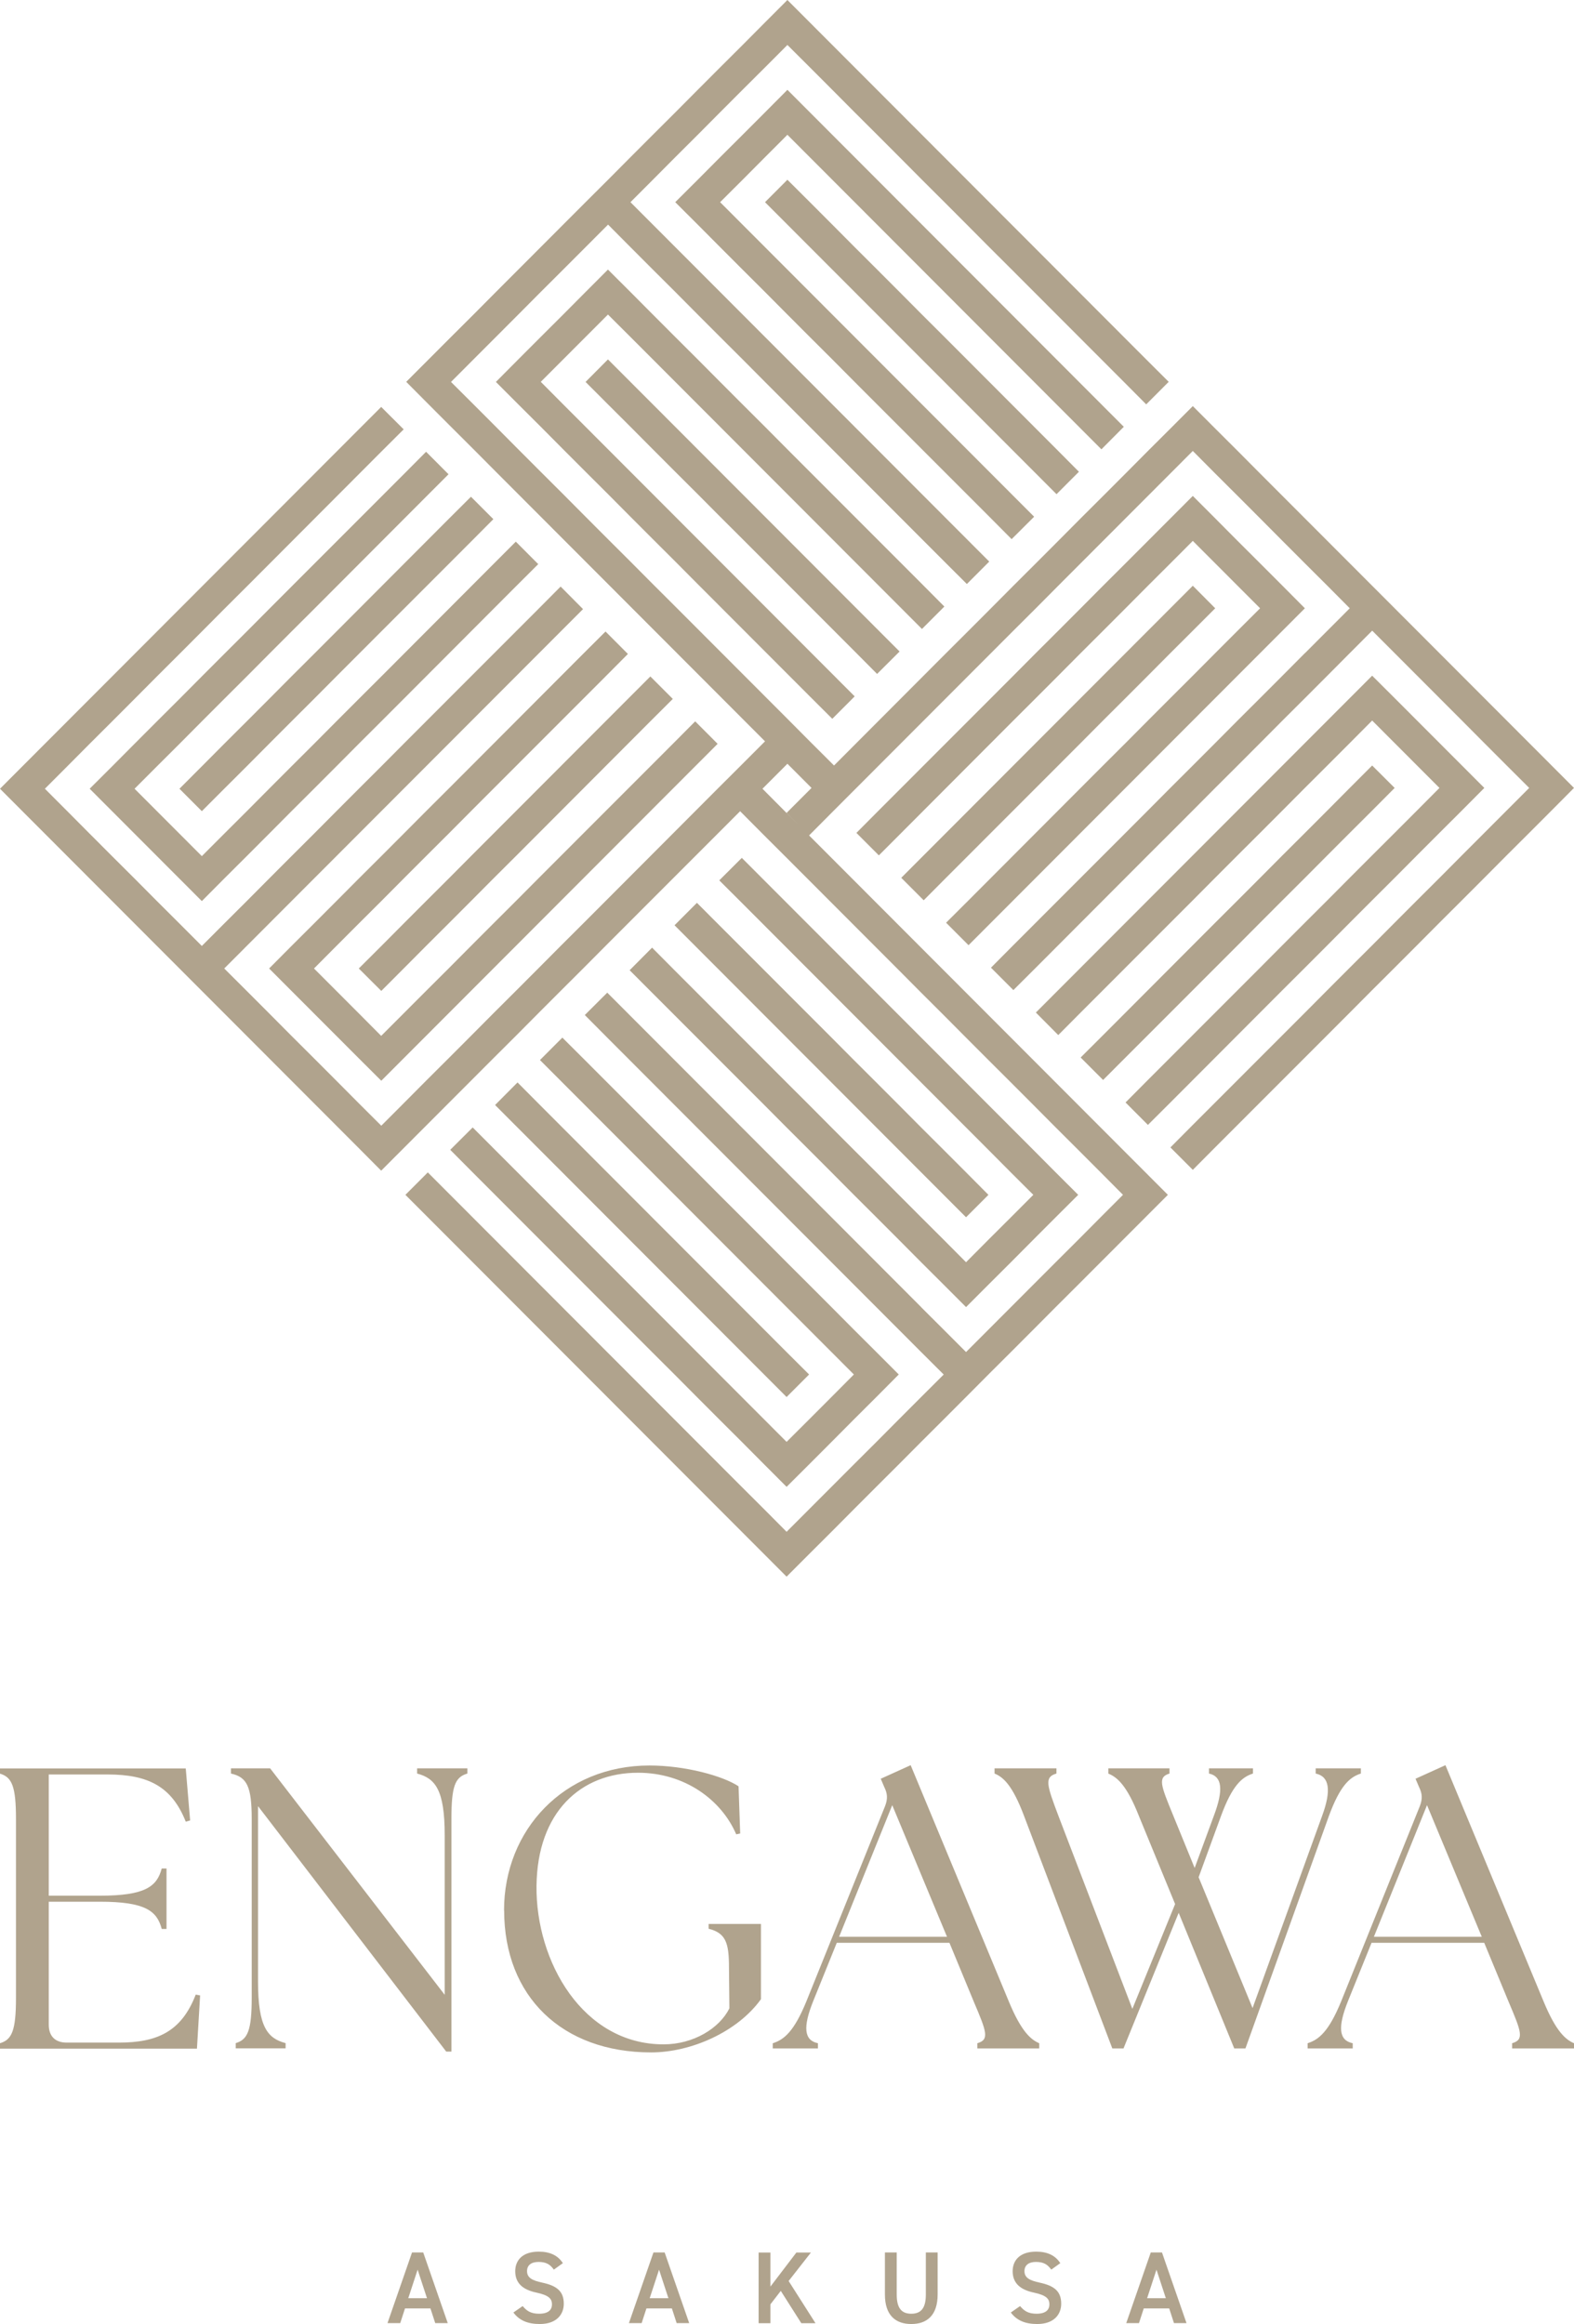 <svg xmlns="http://www.w3.org/2000/svg" width="271" height="400" fill="none"><g fill="#B0A38D" clip-path="url(#a)"><path d="m73.358 77.757-3.856 3.878-19.312 19.321-3.855 3.861-3.855 3.878-3.873 3.861-3.856 3.861-3.855 3.878-3.873 3.86-3.855 3.861-3.856 3.878-3.873 3.861 3.873 3.878 3.855 3.861 3.856 3.861 3.873 3.878 3.855 3.86 3.856-3.878 3.873-3.86 3.855-3.861 3.855-3.878 3.873-3.861 3.856-3.861 3.855-3.878 3.873-3.861 3.855-3.86 19.295-19.339 3.873-3.86-3.856-3.86h-.017l-3.855 3.86-19.295 19.338-3.873 3.861-3.855 3.86-3.856 3.879-3.873 3.86-3.855 3.861-3.855 3.878-3.873 3.861-3.856 3.861-3.855-3.861-3.873-3.878-3.855-3.861 3.855-3.861 3.873-3.86 3.855-3.879 3.856-3.86 3.873-3.861 3.855-3.878 3.855-3.861 3.873-3.86 19.295-19.339 3.855-3.86h.018l-3.873-3.879Z"/><path d="m57.919 108.695-3.856 3.861-3.873 3.861-3.855 3.878-3.855 3.86-3.873 3.861-3.856 3.878-3.855 3.861 3.855 3.861 3.856-3.861 3.873-3.861 3.855-3.878 3.855-3.861 3.873-3.86 3.856-3.878 3.855-3.861 19.312-19.321 3.856-3.878-3.856-3.86-3.873 3.86-19.294 19.338ZM104.254 108.695l-3.873 3.861-19.295 19.338-3.855 3.861-3.873 3.861-3.856 3.878-3.855 3.861-3.873 3.86-3.855 3.878-3.856 3.861-3.873 3.861-3.855 3.878 3.855 3.861 3.873 3.878 3.856 3.86 3.855 3.861 3.873 3.861 3.855-3.861 3.856-3.861 3.873-3.878 3.855-3.86 3.856-3.861 3.873-3.878 3.855-3.861 3.855-3.861 3.873-3.878 19.295-19.321 3.855-3.86v-.018l-3.855-3.861-3.856 3.879-19.312 19.321-3.855 3.86-3.856 3.878-3.872 3.861-3.856 3.861-3.855 3.878-3.873 3.861-3.856 3.86-3.873 3.878-3.855-3.878-3.855-3.86-3.856-3.861 3.856-3.878 3.855-3.861 3.873-3.861 3.855-3.878 3.856-3.86 3.873-3.861 3.855-3.878 3.856-3.861 19.312-19.321 3.855-3.878-3.855-3.861Z"/><path d="m84.942 143.494-3.856 3.861-3.855 3.878-3.873 3.86-3.856 3.861-3.855 3.878-3.873 3.861 3.873 3.861 3.855-3.861 3.856-3.878 3.873-3.861 3.855-3.861 3.856-3.878 3.873-3.86 3.855-3.861 19.295-19.339 3.872-3.86-3.855-3.861h-.017l-3.856 3.861-19.294 19.321-3.873 3.878ZM189.633 77.336l3.856-3.878-3.856-3.86-19.312-19.34-3.855-3.86-3.855-3.86-3.873-3.879-3.856-3.86-3.855-3.861-3.873-3.878-3.856-3.86-3.855-3.862-3.873-3.878-3.855 3.878-3.856 3.861-3.873 3.86-3.855 3.879-3.873 3.86 3.873 3.861 3.855 3.879 3.856 3.86 3.873 3.86 3.855 3.88 3.856 3.86 3.872 3.86 3.856 3.879 3.855 3.86 19.312 19.321 3.856 3.878 3.873-3.86-.018-.018-3.855-3.86-19.295-19.321-3.873-3.879-3.855-3.86-3.856-3.86-3.872-3.88-3.856-3.86-3.855-3.86-3.873-3.879-3.856-3.86 3.873-3.861 3.856-3.878 3.855-3.86 3.856 3.86 3.872 3.878 3.856 3.86 3.855 3.861 3.873 3.879 3.856 3.86 3.855 3.86 3.873 3.88 19.295 19.32 3.855 3.86.017.018Z"/><path d="m162.611 57.998-3.873-3.861-3.856-3.878-3.855-3.86-3.873-3.861-3.856-3.879-3.855-3.86-3.873-3.861-3.855 3.86 3.855 3.861 3.873 3.879 3.855 3.86 3.856 3.86 3.873 3.879 3.855 3.86 3.856 3.861 19.312 19.339 3.855 3.86 3.856-3.86-3.856-3.878-19.294-19.321ZM158.738 108.257l3.855-3.861-3.855-3.878-19.313-19.321-3.855-3.86-3.855-3.88-3.873-3.86-3.856-3.86-3.855-3.879-3.873-3.86-3.855-3.86-3.856-3.88-3.873-3.86-3.855 3.86-3.856 3.88-3.872 3.86-3.856 3.86-3.855 3.879 3.855 3.86 3.873 3.86 3.855 3.88 3.856 3.86 3.873 3.86 3.855 3.879 3.856 3.86 3.873 3.861 3.855 3.878 19.294 19.321 3.873 3.861 3.856-3.861-3.856-3.861-19.312-19.338-3.855-3.86-3.855-3.861-3.873-3.879-3.856-3.86-3.855-3.86-3.873-3.88-3.856-3.86-3.855-3.878 3.855-3.86 3.856-3.861 3.855-3.86 3.873 3.86 3.856 3.86 3.873 3.879 3.855 3.86 3.855 3.86 3.873 3.88 3.856 3.86 3.855 3.86 19.312 19.339 3.856 3.861Z"/><path d="m151.009 108.257-19.294-19.321-3.873-3.879-3.856-3.86-3.855-3.86-3.873-3.88-3.855-3.86-3.856-3.86-3.873-3.879-3.855 3.879 3.855 3.86 3.873 3.86 3.856 3.88 3.855 3.86 3.873 3.86 3.855 3.879 3.873 3.86 19.295 19.321 3.855 3.878 3.873-3.86-.017-.018-3.856-3.86Z"/><path d="m267.145 131.754-3.856-3.861-3.873-3.878-3.855-3.861-3.856-3.86-3.872-3.878-3.856-3.861-3.855-3.861-3.873-3.878-3.856-3.86-3.855-3.861-3.873-3.879-3.855-3.86-3.856-3.86-3.855-3.88-3.873-3.86-3.856-3.86-3.855 3.86-3.873 3.86-3.855 3.88-3.856 3.86-3.873 3.86-3.855 3.879-3.855 3.86-3.873 3.861-3.856 3.878-3.855 3.861-3.873 3.861-19.295 19.338-3.855 3.861 3.855-3.861-4.17-4.159-3.856-3.878-19.294-19.321-3.873-3.861-3.856-3.878-3.873-3.86-3.855-3.861-3.856-3.879-3.872-3.86-3.856-3.86-3.855-3.88-3.856-3.86-3.873-3.86 3.873-3.879 3.856-3.86 3.855-3.86 3.856-3.88 3.873-3.86 3.855-3.86 3.873-3.879 3.855 3.879 3.856 3.86 3.873 3.86 3.855 3.88 3.855 3.86 3.873 3.86 3.856 3.879 3.855 3.86 3.856 3.86 3.872 3.88 19.295 19.32 3.873 3.861 3.855-3.861-3.855-3.86-19.312-19.34-3.856-3.86-3.855-3.86-3.873-3.879-3.855-3.86-3.856-3.86-3.873-3.88-3.855-3.86-3.855-3.86-3.873-3.879-3.856-3.86 3.856-3.861 3.855-3.878 3.873-3.86 3.855-3.88 3.856-3.86 3.873-3.86 3.855-3.861 3.873 3.86 3.855 3.861 3.856 3.878 3.873 3.861 3.855 3.86 3.856 3.879 3.873 3.86 3.855 3.861 3.855 3.879 3.873 3.86 19.295 19.321 3.855 3.878 3.873-3.878-3.873-3.86-19.294-19.322-3.873-3.878-3.856-3.86-3.855-3.861-3.873-3.878-3.855-3.86-3.856-3.862-3.873-3.878-3.855-3.86-3.856-3.861-3.872-3.878L135.57 0l-3.855 3.86-3.856 3.879-3.873 3.86-3.855 3.861-3.855 3.878-3.873 3.861-3.856 3.86-3.855 3.879-3.873 3.86-3.856 3.861-3.872 3.879-3.856 3.86-3.855 3.86-3.856 3.88-3.873 3.86-3.855 3.86-3.855 3.861 3.855 3.878 3.855 3.86 3.873 3.862 3.856 3.878 3.855 3.86 3.873 3.879 3.855 3.86 3.856 3.861 3.873 3.878 3.855 3.861 3.856 3.861 19.312 19.338 3.855 3.861 4.153 4.159-4.293 4.299 1.945 1.948-1.945-1.93-4.153-4.177 4.293-4.299-3.855-3.861-4.294 4.299-3.873 3.861-19.294 19.338-3.856 3.861-3.873 3.861-3.855 3.878-3.856 3.861-3.872 3.86-3.856 3.879-3.855 3.86-3.873 3.861-3.856 3.878-3.855 3.861-3.873-3.861-3.855-3.878-3.856-3.861-3.873-3.86-3.855-3.879-3.855-3.86-3.873-3.861 3.873-3.878 3.855-3.861 3.855-3.861 3.873-3.878 3.856-3.86 3.855-3.861 3.873-3.878 3.855-3.861 3.856-3.861 3.873-3.878 19.294-19.321 3.856-3.86-3.856-3.879-3.855 3.879-19.312 19.32-3.856 3.861-3.855 3.878-3.873 3.861-3.855 3.861-3.856 3.878-3.873 3.861-3.855 3.86-3.855 3.878-3.873 3.861-3.856 3.861-3.855-3.861-3.873-3.861-3.855-3.878-3.873-3.86-3.856-3.861-3.855-3.878-3.856-3.861 3.856-3.861 3.855-3.878 3.873-3.861 3.855-3.86 3.856-3.878 3.873-3.861 3.855-3.861 3.856-3.878 3.873-3.861 3.855-3.86 19.294-19.339 3.873-3.86-3.873-3.861-3.855 3.86L42.48 93.219l-3.873 3.878-3.856 3.86-3.855 3.861-3.873 3.878-3.855 3.861-3.856 3.861-3.873 3.878-3.855 3.86-3.856 3.861-3.873 3.878L0 135.755l3.855 3.861 3.873 3.878 3.856 3.861 3.855 3.86 3.873 3.878 3.855 3.861 3.856 3.861 3.873 3.878 3.855 3.861 3.856 3.86 3.873 3.879 3.855 3.86 3.855 3.861 3.873 3.878 3.856 3.861 3.855 3.86 3.855 3.879 3.873-3.879 3.856-3.86 3.855-3.861 3.873-3.878 3.856-3.861 3.873-3.86 3.855-3.879 3.855-3.86 3.873-3.861 3.856-3.878 3.855-3.861 19.312-19.321v-.017l4.154 4.176 3.872 3.861 19.295 19.321 3.855 3.878 3.873 3.861 3.856 3.878 3.855 3.861 3.873 3.86 3.855 3.861 3.856 3.878 3.873 3.861 3.855 3.86 3.856 3.879-3.856 3.86-3.855 3.879-3.873 3.86-3.856 3.861-3.855 3.861-3.873 3.878-3.855 3.86-3.856-3.86-3.873-3.861v-.017l-3.855-3.861-3.855-3.861-3.873-3.878-3.856-3.861-3.855-3.86-3.873-3.879-3.855-3.86-3.856-3.861-19.312-19.338-3.855-3.861-3.873 3.861h.017l3.856 3.878 19.294 19.321 3.873 3.878 3.856 3.861 3.855 3.86 3.873 3.879 3.855 3.86 3.856 3.861 3.873 3.878 3.855 3.861 3.855 3.86 3.873 3.861v.018l-3.873 3.86-3.855 3.861-3.855 3.878-3.873 3.861-3.856 3.86-3.855 3.861-3.873 3.878-3.855-3.878-3.873-3.861-3.856-3.86-3.855-3.861-3.873-3.878-3.856-3.861-3.855-3.86-3.873-3.879-3.855-3.86-3.856-3.861-19.312-19.338-3.855-3.861-3.856 3.861 3.856 3.86 19.312 19.339 3.855 3.86 3.856 3.861 3.873 3.878 3.855 3.861 3.855 3.861 3.873 3.878 3.856 3.86 3.855 3.861 3.873 3.878 3.856 3.861 3.855 3.861 3.855-3.861 3.873-3.861 3.856-3.878 3.855-3.861 3.873-3.86 3.855-3.878 3.873-3.861 3.856-3.861 3.855-3.878 3.873-3.861 3.855-3.86 3.856-3.878 3.873-3.861 3.855-3.861 3.856-3.86 3.873-3.879 3.855-3.86-3.855-3.861-3.873-3.878-3.856-3.861-3.855-3.861-3.873-3.878-3.856-3.86-3.855-3.861-3.873-3.878-3.855-3.861-3.856-3.861-3.873-3.878-19.294-19.321 4.293-4.317 3.856-3.86 19.294-19.321 3.873-3.878 3.856-3.861 3.873-3.861 3.855-3.878 3.855-3.86 3.856-3.861 3.873-3.879 3.855-3.86 3.856-3.86 3.872-3.88 3.856 3.88 3.873 3.86 3.855 3.86 3.856 3.879 3.855 3.86 3.873 3.861 3.855 3.878-3.855 3.861-3.855 3.861h-.018l-3.855 3.878-3.856 3.86-3.873 3.861-3.855 3.878-3.856 3.861-3.872 3.861-3.856 3.878-3.855 3.861-19.312 19.32-3.856 3.879 3.856 3.86 3.873-3.86 19.294-19.339 3.873-3.86 3.855-3.861 3.856-3.878 3.873-3.861 3.855-3.861 3.856-3.878 3.873-3.861 3.855-3.86 3.855-3.878 3.856-3.861h.017l3.856 3.861 3.855 3.86 3.873 3.878 3.855 3.861 3.856 3.878 3.855 3.861 3.873 3.861-3.873 3.878-3.855 3.861-3.856 3.86-3.855 3.878-3.873 3.861-3.855 3.861-3.856 3.878-3.873 3.861-3.855 3.86-3.855 3.879-19.313 19.32-3.855 3.879 3.855 3.86 3.856-3.878 19.312-19.321 3.855-3.86 3.856-3.879 3.873-3.86 3.855-3.861 3.856-3.878 3.872-3.861 3.856-3.861 3.855-3.878 3.873-3.86 3.856-3.861 3.855-3.878-3.855-3.861Z"/><path d="m197.642 193.612 3.873-3.86 19.295-19.339 3.873-3.86 3.855-3.861 3.855-3.878 3.856-3.861 3.873-3.861 3.855-3.878 3.856-3.86 3.872-3.861 3.856-3.878-3.856-3.861-3.855-3.861-3.873-3.878-3.855-3.861-3.873-3.86-3.856 3.86-3.855 3.861-3.873 3.878-3.855 3.861-3.856 3.861-3.873 3.878-3.855 3.861-3.855 3.86-3.873 3.878-19.295 19.321-3.855 3.861 3.855 3.878 3.855-3.878 19.313-19.321 3.855-3.878 3.855-3.861 3.873-3.86 3.856-3.861 3.855-3.878 3.873-3.861 3.855-3.861 3.856-3.878 3.873 3.878 3.855 3.861 3.856 3.861-3.856 3.878-3.855 3.861-3.873 3.86-3.856 3.861-3.855 3.878-3.873 3.861-3.855 3.86-3.856 3.879-19.312 19.32-3.855 3.879 3.855 3.86Z"/><path d="m213.099 162.692 3.855-3.878 3.856-3.861 3.873-3.861 3.855-3.878 3.855-3.86 3.873-3.861 3.856-3.878-3.873-3.861-3.856 3.861-3.855 3.878-3.855 3.861-3.873 3.86-3.856 3.878-3.855 3.861-3.873 3.861-19.295 19.338-3.873 3.861 3.873 3.878v-.018l3.856-3.86 19.312-19.321ZM166.764 162.674l3.855-3.86 19.295-19.321 3.873-3.878 3.855-3.861 3.856-3.861 3.872-3.878 3.856-3.861 3.855-3.86 3.873-3.878 3.856-3.861 3.855-3.861-3.855-3.878-3.856-3.86-3.873-3.861-3.855-3.879-3.856-3.86-3.855 3.86-3.873 3.879-3.855 3.86-3.873 3.861-3.856 3.878-3.855 3.861-3.873 3.861-3.855 3.878-3.856 3.86-19.312 19.321-3.855 3.879 3.855 3.86h.018l3.855-3.86 19.295-19.339 3.873-3.861 3.855-3.86 3.855-3.878 3.873-3.861 3.856-3.861 3.855-3.878 3.873-3.86 3.855-3.861 3.856 3.86 3.855 3.861 3.873 3.878-3.873 3.861-3.855 3.861-3.856 3.878-3.872 3.86-3.856 3.861-3.855 3.878-3.873 3.861-3.856 3.861-19.294 19.338-3.873 3.861 3.873 3.878v-.018Z"/><path d="m186.058 127.893 3.856-3.878 3.873-3.861 3.855-3.86 3.856-3.878 3.872-3.861 3.856-3.861-3.856-3.878-3.872 3.878-3.856 3.861-3.855 3.861-3.873 3.878-3.856 3.86-3.855 3.861-3.873 3.878-19.295 19.321-3.855 3.861v.017l3.855 3.861 3.856-3.878 19.312-19.321 3.855-3.861ZM81.384 194.051l-3.873 3.861h.018l3.855 3.878 19.295 19.321 3.873 3.878 3.855 3.861 3.855 3.86 3.873 3.861 3.856 3.878 3.855 3.861 3.873 3.861 3.855 3.878 3.856 3.86 3.873-3.86 3.855-3.861 3.856-3.878 3.873-3.861 3.855-3.878-3.855-3.861-3.873-3.86-3.856-3.879-3.855-3.86-3.873-3.861-3.856-3.878-3.855-3.861-3.873-3.86-3.855-3.879-19.295-19.321-3.873-3.86-3.855 3.86 3.855 3.861 19.312 19.339 3.856 3.86 3.855 3.861 3.873 3.878 3.855 3.861 3.856 3.86 3.873 3.879 3.855 3.86 3.856 3.861-3.856 3.878-3.855 3.861-3.873 3.861-3.856-3.861-3.855-3.861-3.873-3.878-3.855-3.861-3.856-3.86-3.873-3.879-3.855-3.86-3.855-3.861-19.313-19.338-3.855-3.861Z"/><path d="m108.407 213.389 3.855 3.861 3.856 3.861 3.873 3.878 3.855 3.861 3.856 3.86 3.872 3.879 3.856 3.86 3.873-3.878-3.873-3.861-3.856-3.86-3.855-3.861-3.873-3.878-3.855-3.861-3.856-3.861-3.873-3.878-19.294-19.321-3.856-3.878h-.017l-3.855 3.878 3.855 3.861 19.312 19.338ZM112.262 163.113l-3.855 3.878 3.855 3.861 19.313 19.321 3.855 3.878 3.873 3.861 3.855 3.86 3.856 3.879 3.873 3.86 3.855 3.861 3.855 3.878 3.873 3.861 3.856 3.86 3.855-3.86 3.873-3.861 3.855-3.878 3.856-3.861 3.873-3.86-3.873-3.861-3.856-3.878-3.855-3.861-3.873-3.878-3.855-3.861-3.856-3.86-3.873-3.879-3.855-3.86-3.855-3.861-19.312-19.338-3.856-3.861-3.873 3.861v.017l3.873 3.861 19.295 19.321 3.873 3.878 3.855 3.861 3.855 3.86 3.873 3.878 3.856 3.861 3.855 3.861 3.856 3.878 3.872 3.861-3.855 3.86-3.873 3.861-3.855 3.878-3.856-3.878-3.873-3.861-3.855-3.86-3.855-3.879-3.873-3.86-3.856-3.861-3.855-3.878-3.873-3.861-19.295-19.321-3.855-3.878h-.018Z"/><path d="m119.991 163.113 19.312 19.338 3.855 3.861 3.856 3.861 3.873 3.878 3.855 3.861 3.855 3.86 3.873 3.879 3.856 3.86 3.855-3.86-3.855-3.879-3.856-3.86-3.873-3.861-3.855-3.878-3.855-3.861-3.873-3.861-3.856-3.878-19.312-19.321-3.855-3.86-3.856 3.86 3.856 3.861ZM0 352.566v-.895c2.068-.614 2.751-2.193 2.751-7.844v-30.71c0-5.65-.683-7.229-2.751-7.844v-.895h31.982l.754 8.95-.754.211c-2.4-6.055-6.466-8.125-13.476-8.125H8.394v20.865h8.798c7.833 0 9.83-1.58 10.654-4.686h.824V332h-.824c-.823-3.106-2.82-4.686-10.654-4.686H8.394v21.146c0 2.001 1.104 3.106 3.102 3.106h8.938c6.606 0 10.795-1.86 13.266-8.265l.753.14-.543 9.161H0v-.036ZM44.425 310.889v30.166c0 7.844 1.647 9.774 4.749 10.599v.895h-8.587v-.895c2.068-.614 2.751-2.194 2.751-7.844V313.1c0-5.651-.823-7.23-3.575-7.844v-.895h6.747l30.055 38.975v-27.481c0-7.844-1.647-9.774-4.75-10.599v-.895h8.658v.895c-2.138.614-2.751 2.193-2.751 7.844v40.01h-.894l-32.386-42.221h-.017ZM86.782 328.806c0-13.846 10.322-24.937 25.042-24.937 6.116 0 12.653 1.79 15.334 3.58l.281 8.125-.684.141c-2.541-5.932-8.867-10.6-16.911-10.6-9.901 0-17.332 6.809-17.472 19.479-.14 13.021 7.974 27.271 21.871 27.271 5.152 0 9.621-2.756 11.338-6.195l-.07-7.019c0-4.265-.543-5.932-3.505-6.686v-.825h9.008v12.951c-3.996 5.58-11.97 9.16-18.909 9.16-15.334 0-25.306-9.634-25.306-24.445h-.017ZM133.064 351.671c1.928-.614 3.645-2 5.783-7.229l13.547-33.606c.473-1.246.403-2.141-.141-3.246l-.613-1.439 5.152-2.334 16.912 40.695c2.138 5.159 3.785 6.545 5.222 7.159v.895h-10.655v-.895c2.138-.614 1.577-2-.613-7.159l-4.189-10.126H144.07l-4.066 10.056c-1.788 4.474-1.577 6.738.823 7.229v.895h-7.78v-.895h.017Zm29.985-18.32-9.429-22.655-9.147 22.655h18.576ZM190.825 305.256v-.895h10.532v.895c-2.068.614-1.507 2 .614 7.16l3.715 9.09 3.295-8.95c1.717-4.545 1.437-6.809-.824-7.3v-.895h7.571v.895c-1.928.614-3.576 2.07-5.503 7.3l-3.856 10.547 9.288 22.514 11.97-33.061c1.647-4.475 1.244-6.809-1.104-7.3v-.895h7.781v.895c-1.928.614-3.575 2.07-5.503 7.3l-14.37 40.01h-1.928l-9.568-23.339-9.499 23.339h-1.927l-15.194-40.01c-1.998-5.3-3.575-6.686-5.082-7.3v-.895h10.655v.895c-2.138.614-1.648 2 .35 7.3l12.723 33.202 7.36-18.04-6.256-15.215c-2.068-5.229-3.715-6.615-5.222-7.23l-.018-.017ZM225.138 351.671c1.928-.614 3.645-2 5.783-7.229l13.547-33.606c.473-1.246.403-2.141-.14-3.246l-.614-1.439 5.152-2.334 16.912 40.695c2.138 5.159 3.785 6.545 5.222 7.159v.895h-10.655v-.895c2.138-.614 1.577-2-.613-7.159l-4.189-10.126h-19.399l-4.066 10.056c-1.788 4.474-1.577 6.738.824 7.229v.895h-7.764v-.895Zm29.985-18.32-9.429-22.655-9.147 22.655h18.576ZM66.716 399.842l4.224-12.161h1.927l4.224 12.161h-2.156l-.824-2.527h-4.38l-.824 2.527h-2.191Zm3.558-4.282h3.242l-1.613-4.913-1.612 4.913h-.017ZM95.351 390.629c-.596-.825-1.244-1.316-2.629-1.316-1.244 0-1.98.562-1.98 1.579 0 1.159.911 1.615 2.611 1.983 2.454.527 3.716 1.439 3.716 3.633 0 1.807-1.21 3.492-4.136 3.492-2.086 0-3.54-.632-4.54-1.983l1.596-1.106c.718.86 1.437 1.317 2.839 1.317 1.665 0 2.208-.737 2.208-1.615 0-.965-.543-1.562-2.664-2.018-2.348-.491-3.663-1.614-3.663-3.685 0-1.825 1.192-3.369 4.048-3.369 1.928 0 3.295.649 4.154 1.983l-1.542 1.105h-.018ZM108.284 399.842l4.224-12.161h1.927l4.224 12.161h-2.156l-.823-2.527h-4.381l-.824 2.527h-2.191Zm3.558-4.282h3.242l-1.612-4.913-1.613 4.913h-.017ZM137.953 399.842l-3.522-5.545-1.787 2.316v3.247h-2.033v-12.162h2.033v5.862l4.468-5.862h2.506l-3.838 4.897 4.627 7.265h-2.454v-.018ZM161.436 387.681v7.23c0 3.597-1.84 5.089-4.538 5.089-2.699 0-4.539-1.492-4.539-5.071v-7.248h2.032v7.248c0 2.333.824 3.299 2.507 3.299 1.682 0 2.506-.966 2.506-3.299v-7.248h2.032ZM180.994 390.629c-.596-.825-1.244-1.316-2.629-1.316-1.244 0-1.98.562-1.98 1.579 0 1.159.911 1.615 2.611 1.983 2.453.527 3.715 1.439 3.715 3.633 0 1.807-1.209 3.492-4.136 3.492-2.068 0-3.54-.632-4.539-1.983l1.595-1.106c.719.86 1.437 1.317 2.839 1.317 1.665 0 2.208-.737 2.208-1.615 0-.965-.543-1.562-2.663-2.018-2.331-.491-3.663-1.614-3.663-3.685 0-1.825 1.192-3.369 4.048-3.369 1.928 0 3.295.649 4.153 1.983l-1.542 1.105h-.017ZM193.909 399.842l4.224-12.161h1.927l4.224 12.161h-2.156l-.823-2.527h-4.381l-.824 2.527h-2.191Zm3.575-4.282h3.242l-1.612-4.913-1.612 4.913h-.018Z"/></g><defs><clipPath id="a"><path fill="#fff" d="M0 0h271v400H0z"/></clipPath></defs></svg>
